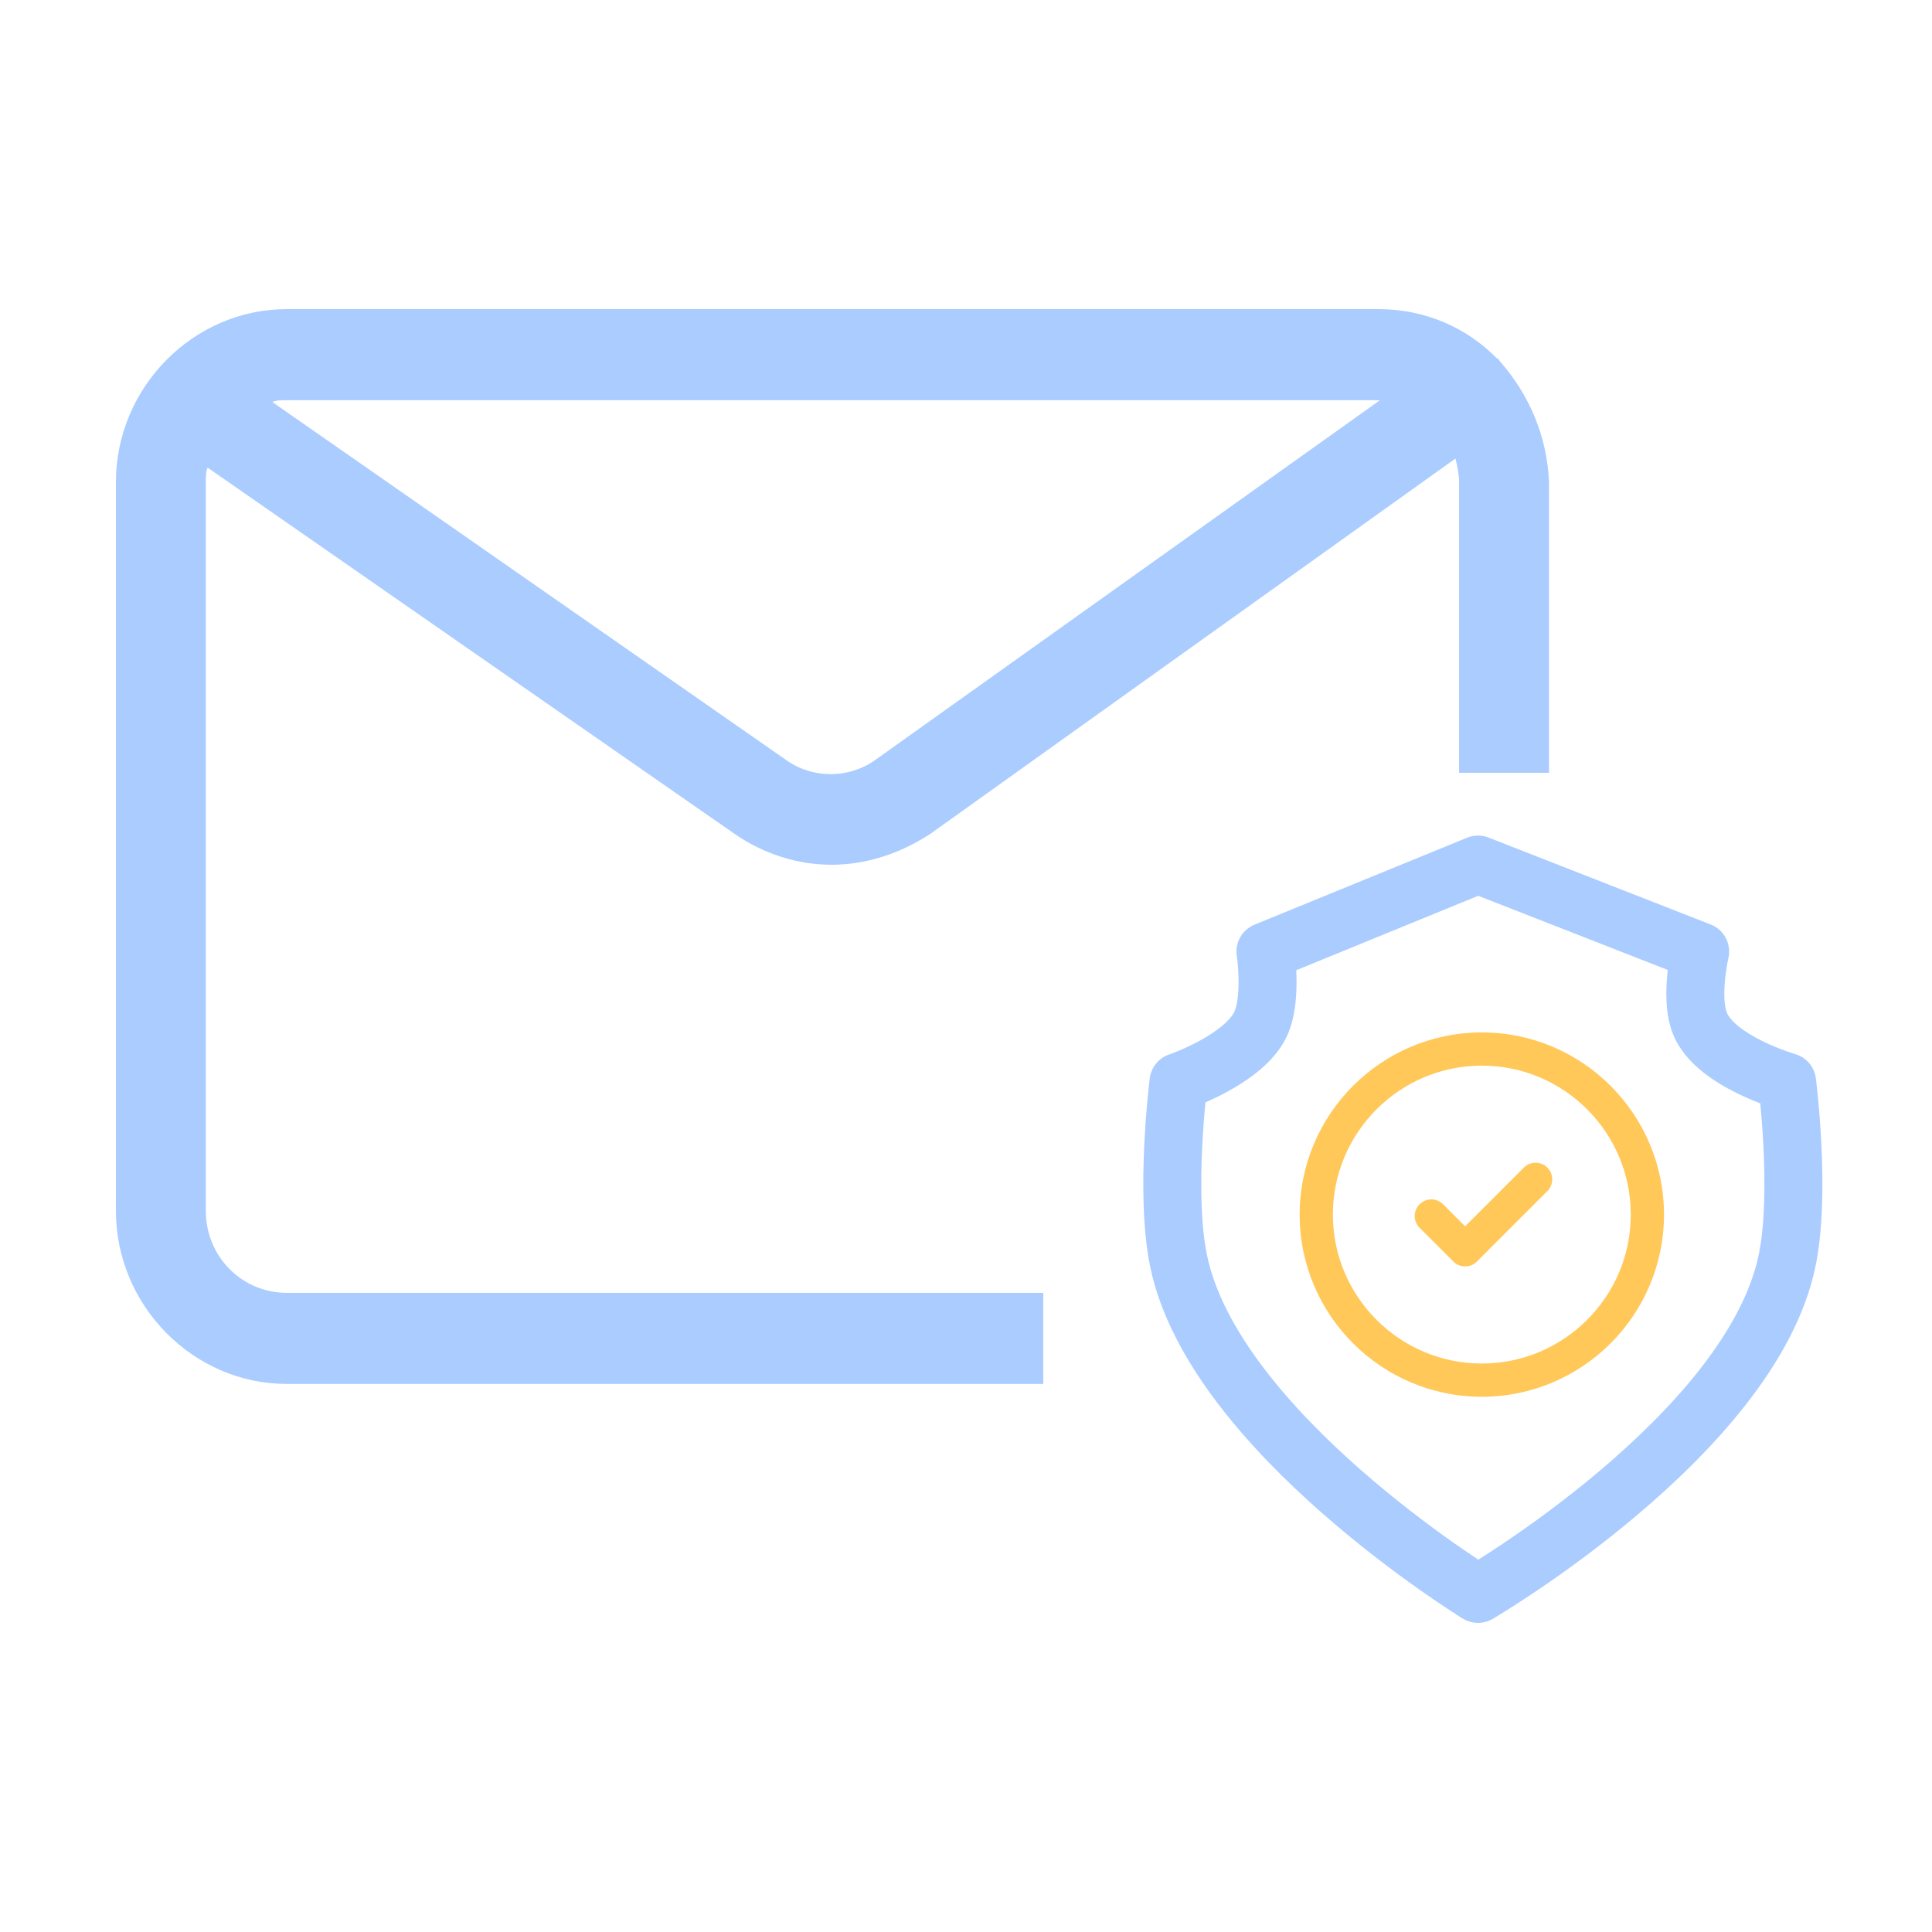 <svg width="200" height="200" viewBox="0 0 200 200" fill="none" xmlns="http://www.w3.org/2000/svg">
<path fill-rule="evenodd" clip-rule="evenodd" d="M155.326 37.469C155.14 37.28 155.14 37.092 154.954 37.092C151.789 33.886 147.508 32 142.669 32H29.683C20.004 32 12 40.109 12 49.915V125.348C12 135.155 20.004 143.264 29.683 143.264H108V133.835H29.683C25.03 133.835 21.307 130.063 21.307 125.348V49.915C21.307 49.35 21.307 48.784 21.493 48.407L76.031 86.312C79.01 88.386 82.546 89.518 86.083 89.518C89.619 89.518 93.156 88.386 96.32 86.312L150.672 47.464C150.859 48.218 151.045 49.161 151.045 49.915V80H160.352V49.915C160.166 45.201 158.304 40.863 155.326 37.469ZM142.855 41.429H29.683C29.125 41.429 28.566 41.429 28.194 41.618L81.243 78.58C84.035 80.654 87.944 80.654 90.736 78.58L142.855 41.429Z" fill="#AACCFF"/>
<path fill-rule="evenodd" clip-rule="evenodd" d="M151.864 86.723C152.577 86.432 153.376 86.425 154.093 86.706L177.093 95.706C178.482 96.25 179.26 97.73 178.922 99.182C178.922 99.182 178.922 99.181 178.922 99.182C178.921 99.183 178.921 99.184 178.921 99.185L178.916 99.207C178.91 99.231 178.902 99.272 178.89 99.327C178.867 99.438 178.833 99.606 178.795 99.82C178.718 100.251 178.626 100.847 178.565 101.51C178.43 102.986 178.509 104.221 178.769 104.846C178.912 105.19 179.271 105.677 179.98 106.251C180.67 106.81 181.535 107.326 182.44 107.773C183.333 108.215 184.195 108.557 184.838 108.788C185.156 108.903 185.415 108.988 185.588 109.043C185.675 109.07 185.739 109.09 185.78 109.102L185.821 109.114L185.822 109.115C185.822 109.115 185.823 109.115 185.823 109.115C185.823 109.115 185.824 109.115 185.824 109.115C185.824 109.115 185.825 109.116 185.825 109.116C185.826 109.116 185.825 109.116 185.825 109.116C186.977 109.446 187.823 110.429 187.976 111.618L185 112C187.976 111.618 187.976 111.617 187.976 111.618L187.976 111.619L187.977 111.631L187.981 111.66L187.994 111.768C188.005 111.86 188.021 111.993 188.041 112.164C188.08 112.506 188.133 112.997 188.192 113.606C188.311 114.823 188.452 116.522 188.547 118.45C188.733 122.234 188.753 127.179 187.937 131.11C186.876 136.225 184.12 141.05 180.792 145.324C177.448 149.619 173.401 153.518 169.538 156.787C165.667 160.064 161.925 162.755 159.154 164.626C157.766 165.563 156.617 166.298 155.809 166.801C155.406 167.053 155.087 167.247 154.867 167.38C154.757 167.446 154.671 167.497 154.611 167.533L154.542 167.574L154.522 167.585L154.516 167.589L154.514 167.59C154.514 167.59 154.513 167.591 153 165C151.433 167.558 151.432 167.558 151.431 167.557L151.429 167.556L151.424 167.552L151.405 167.541L151.337 167.499C151.299 167.475 151.25 167.445 151.191 167.407C151.16 167.388 151.127 167.367 151.09 167.344C150.877 167.209 150.569 167.013 150.178 166.757C149.396 166.247 148.284 165.503 146.94 164.556C144.258 162.665 140.636 159.949 136.888 156.657C133.148 153.372 129.229 149.466 125.99 145.186C122.767 140.927 120.097 136.141 119.062 131.104C118.254 127.176 118.274 122.234 118.458 118.451C118.552 116.523 118.692 114.825 118.809 113.608C118.868 112.999 118.921 112.508 118.959 112.167C118.979 111.996 118.995 111.863 119.006 111.771L119.019 111.664L119.022 111.634L119.024 111.623C119.024 111.622 119.024 111.621 122 112L119.024 111.621C119.169 110.486 119.946 109.532 121.028 109.162C121.028 109.162 121.028 109.162 121.028 109.162C121.028 109.162 121.029 109.161 121.03 109.161C121.03 109.161 121.03 109.161 121.03 109.161C121.03 109.161 121.032 109.161 121.032 109.161L121.07 109.147C121.107 109.134 121.167 109.112 121.247 109.083C121.406 109.023 121.645 108.931 121.94 108.809C122.534 108.563 123.336 108.203 124.175 107.747C126.042 106.731 127.368 105.623 127.779 104.737C128.089 104.069 128.243 102.791 128.214 101.309C128.201 100.638 128.155 100.033 128.111 99.597C128.089 99.38 128.068 99.209 128.054 99.097C128.047 99.04 128.041 98.999 128.037 98.974L128.034 98.95C127.826 97.581 128.582 96.248 129.864 95.723L151.864 86.723ZM134.188 100.437C134.199 100.678 134.208 100.932 134.213 101.194C134.244 102.797 134.147 105.268 133.221 107.263C131.921 110.063 128.997 111.954 127.042 113.017C126.219 113.465 125.438 113.833 124.788 114.117C124.786 114.139 124.784 114.161 124.782 114.183C124.671 115.329 124.539 116.93 124.451 118.742C124.271 122.439 124.291 126.748 124.939 129.896C125.727 133.73 127.844 137.692 130.775 141.565C133.69 145.418 137.294 149.028 140.848 152.149C144.394 155.264 147.838 157.847 150.398 159.653C151.448 160.393 152.346 161 153.037 161.457C153.756 161.004 154.695 160.397 155.796 159.653C158.441 157.867 161.999 155.307 165.662 152.207C169.332 149.101 173.051 145.5 176.058 141.638C179.08 137.757 181.257 133.771 182.063 129.89C182.715 126.747 182.736 122.442 182.554 118.744C182.466 116.949 182.334 115.361 182.224 114.217C181.519 113.947 180.67 113.592 179.779 113.151C178.637 112.586 177.353 111.845 176.203 110.913C175.073 109.998 173.9 108.76 173.231 107.154C172.365 105.076 172.444 102.56 172.59 100.962C172.607 100.773 172.627 100.588 172.647 100.409L153.025 92.731L134.188 100.437ZM153 165L151.433 167.558C152.375 168.135 153.559 168.148 154.513 167.591L153 165ZM128.034 98.947C128.034 98.947 128.034 98.947 128.034 98.947Z" fill="#AACCFF"/>
<path d="M150.453 130.597C150.789 130.933 151.229 131.101 151.669 131.101C152.109 131.101 152.549 130.933 152.885 130.597L160.18 123.302C160.852 122.631 160.852 121.542 160.18 120.87C159.508 120.199 158.42 120.199 157.748 120.87L151.669 126.949L149.386 124.666C148.714 123.994 147.625 123.994 146.954 124.666C146.282 125.338 146.282 126.426 146.954 127.098L150.453 130.597Z" fill="#FFC859"/>
<path d="M153.398 144.593C163.797 144.593 172.257 136.133 172.257 125.734C172.257 115.335 163.797 106.875 153.398 106.875C142.999 106.875 134.539 115.335 134.539 125.734C134.539 136.133 142.999 144.593 153.398 144.593ZM153.398 110.314C161.9 110.314 168.818 117.232 168.818 125.734C168.818 134.236 161.9 141.153 153.398 141.153C144.897 141.153 137.979 134.236 137.979 125.734C137.979 117.232 144.897 110.314 153.398 110.314Z" fill="#FFC859"/>
</svg>
